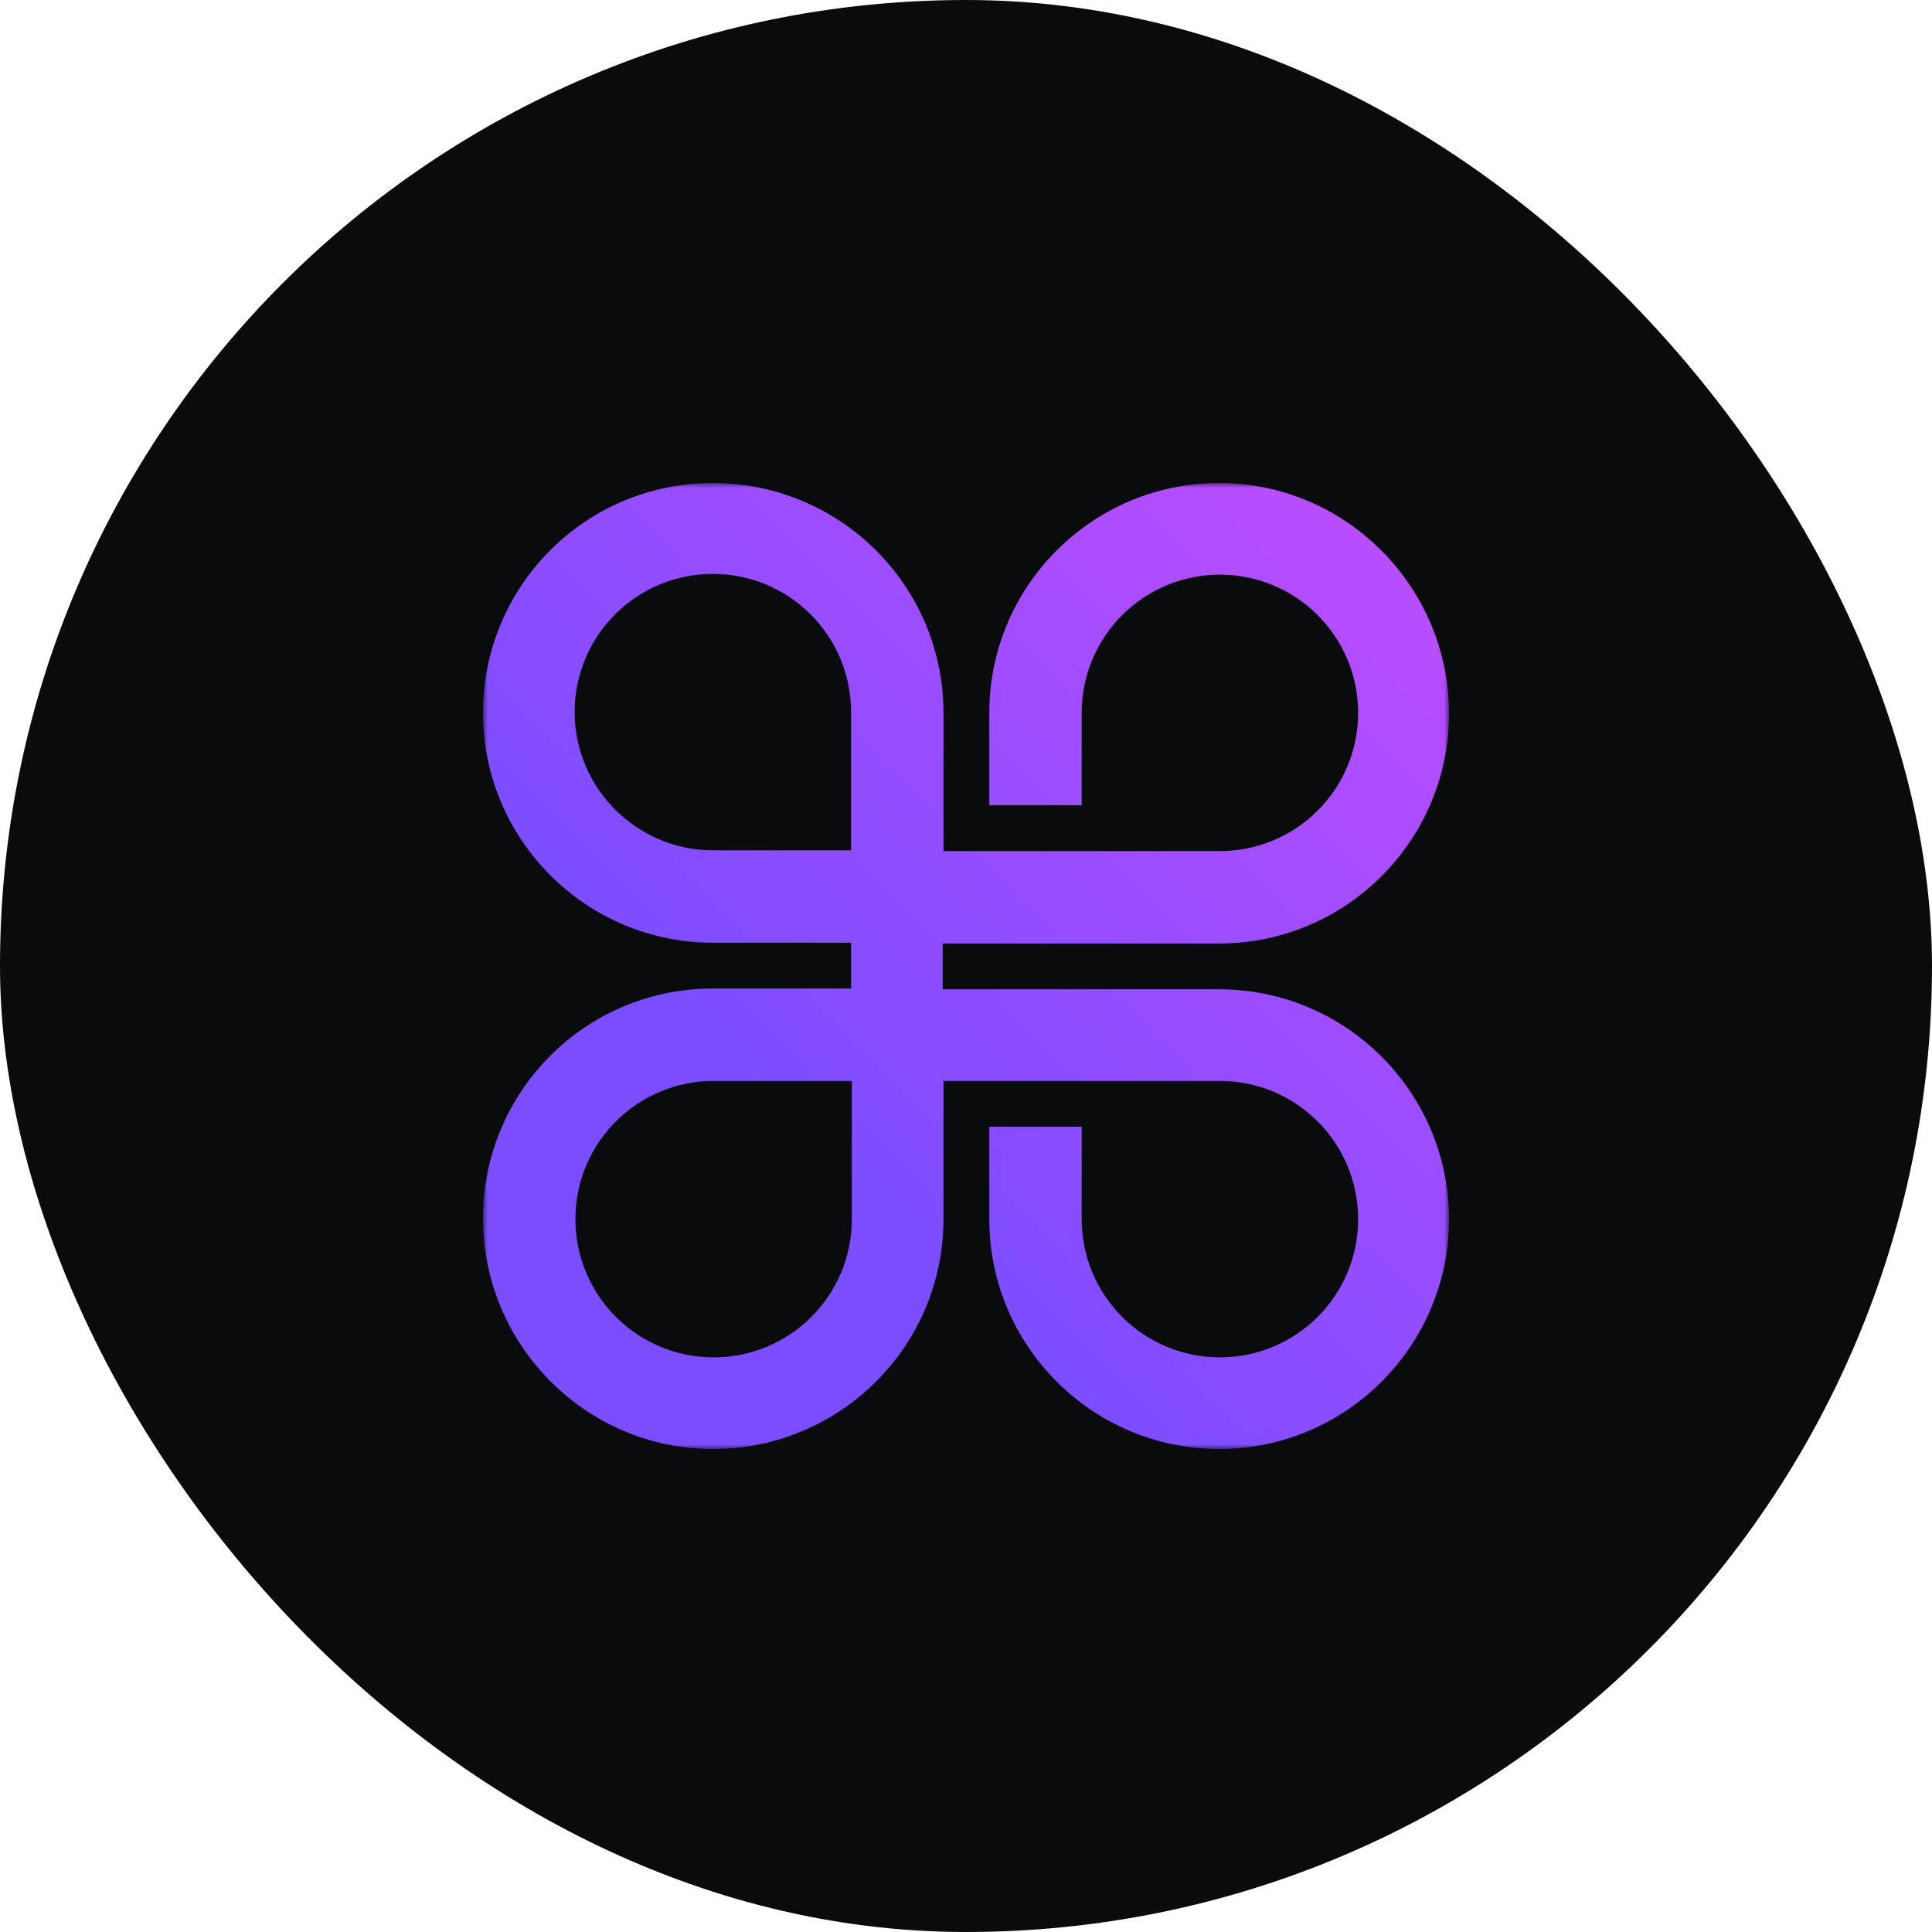 <svg width="200" height="200" viewBox="0 0 200 200" fill="none" xmlns="http://www.w3.org/2000/svg">
<rect width="200" height="200" rx="100" fill="#0A0B0D"/>
<g clip-path="url(#clip0_426_52974)">
<mask id="mask0_426_52974" style="mask-type:luminance" maskUnits="userSpaceOnUse" x="50" y="50" width="100" height="100">
<path d="M150 50H50V150H150V50Z" fill="white"/>
</mask>
<g mask="url(#mask0_426_52974)">
<path fill-rule="evenodd" clip-rule="evenodd" d="M73.794 88.024H88.103V73.715C88.103 65.81 81.7 59.407 73.794 59.407C65.889 59.407 59.486 65.81 59.486 73.715C59.486 81.621 65.968 88.024 73.794 88.024ZM97.668 126.206V111.897H126.285C134.19 111.897 140.593 118.3 140.593 126.206C140.593 134.111 134.19 140.514 126.285 140.514C118.379 140.514 111.976 134.111 111.976 126.206V116.64H102.411V126.206C102.411 139.328 113.083 150 126.206 150C139.328 150 150 139.328 150 126.206C150 113.083 139.328 102.411 126.206 102.411H97.589V97.668H126.206C139.328 97.668 150 86.996 150 73.874C150 60.751 139.328 50 126.206 50C113.083 50 102.411 60.672 102.411 73.794V83.36H111.976V73.794C111.976 65.889 118.379 59.486 126.285 59.486C134.19 59.486 140.593 65.889 140.593 73.794C140.593 81.7 134.19 88.103 126.285 88.103H97.668V73.794C97.668 60.672 86.996 50 73.794 50C60.593 50 50 60.672 50 73.794C50 86.917 60.672 97.589 73.794 97.589H88.103V102.332H73.794C60.593 102.332 50 113.004 50 126.126C50 139.249 60.672 150 73.794 150C86.996 150 97.668 139.328 97.668 126.206ZM59.565 126.206C59.565 134.111 65.968 140.514 73.874 140.514C81.779 140.514 88.182 134.111 88.182 126.206V111.897H73.874C65.968 111.897 59.565 118.3 59.565 126.206Z" fill="url(#paint0_linear_426_52974)"/>
</g>
</g>
<defs>
<linearGradient id="paint0_linear_426_52974" x1="143.088" y1="56.911" x2="56.972" y2="143.027" gradientUnits="userSpaceOnUse">
<stop stop-color="#B94DFF"/>
<stop offset="0.7" stop-color="#7C4DFF"/>
</linearGradient>
<clipPath id="clip0_426_52974">
<rect width="100" height="100" fill="white" transform="translate(50 50)"/>
</clipPath>
</defs>
</svg>
